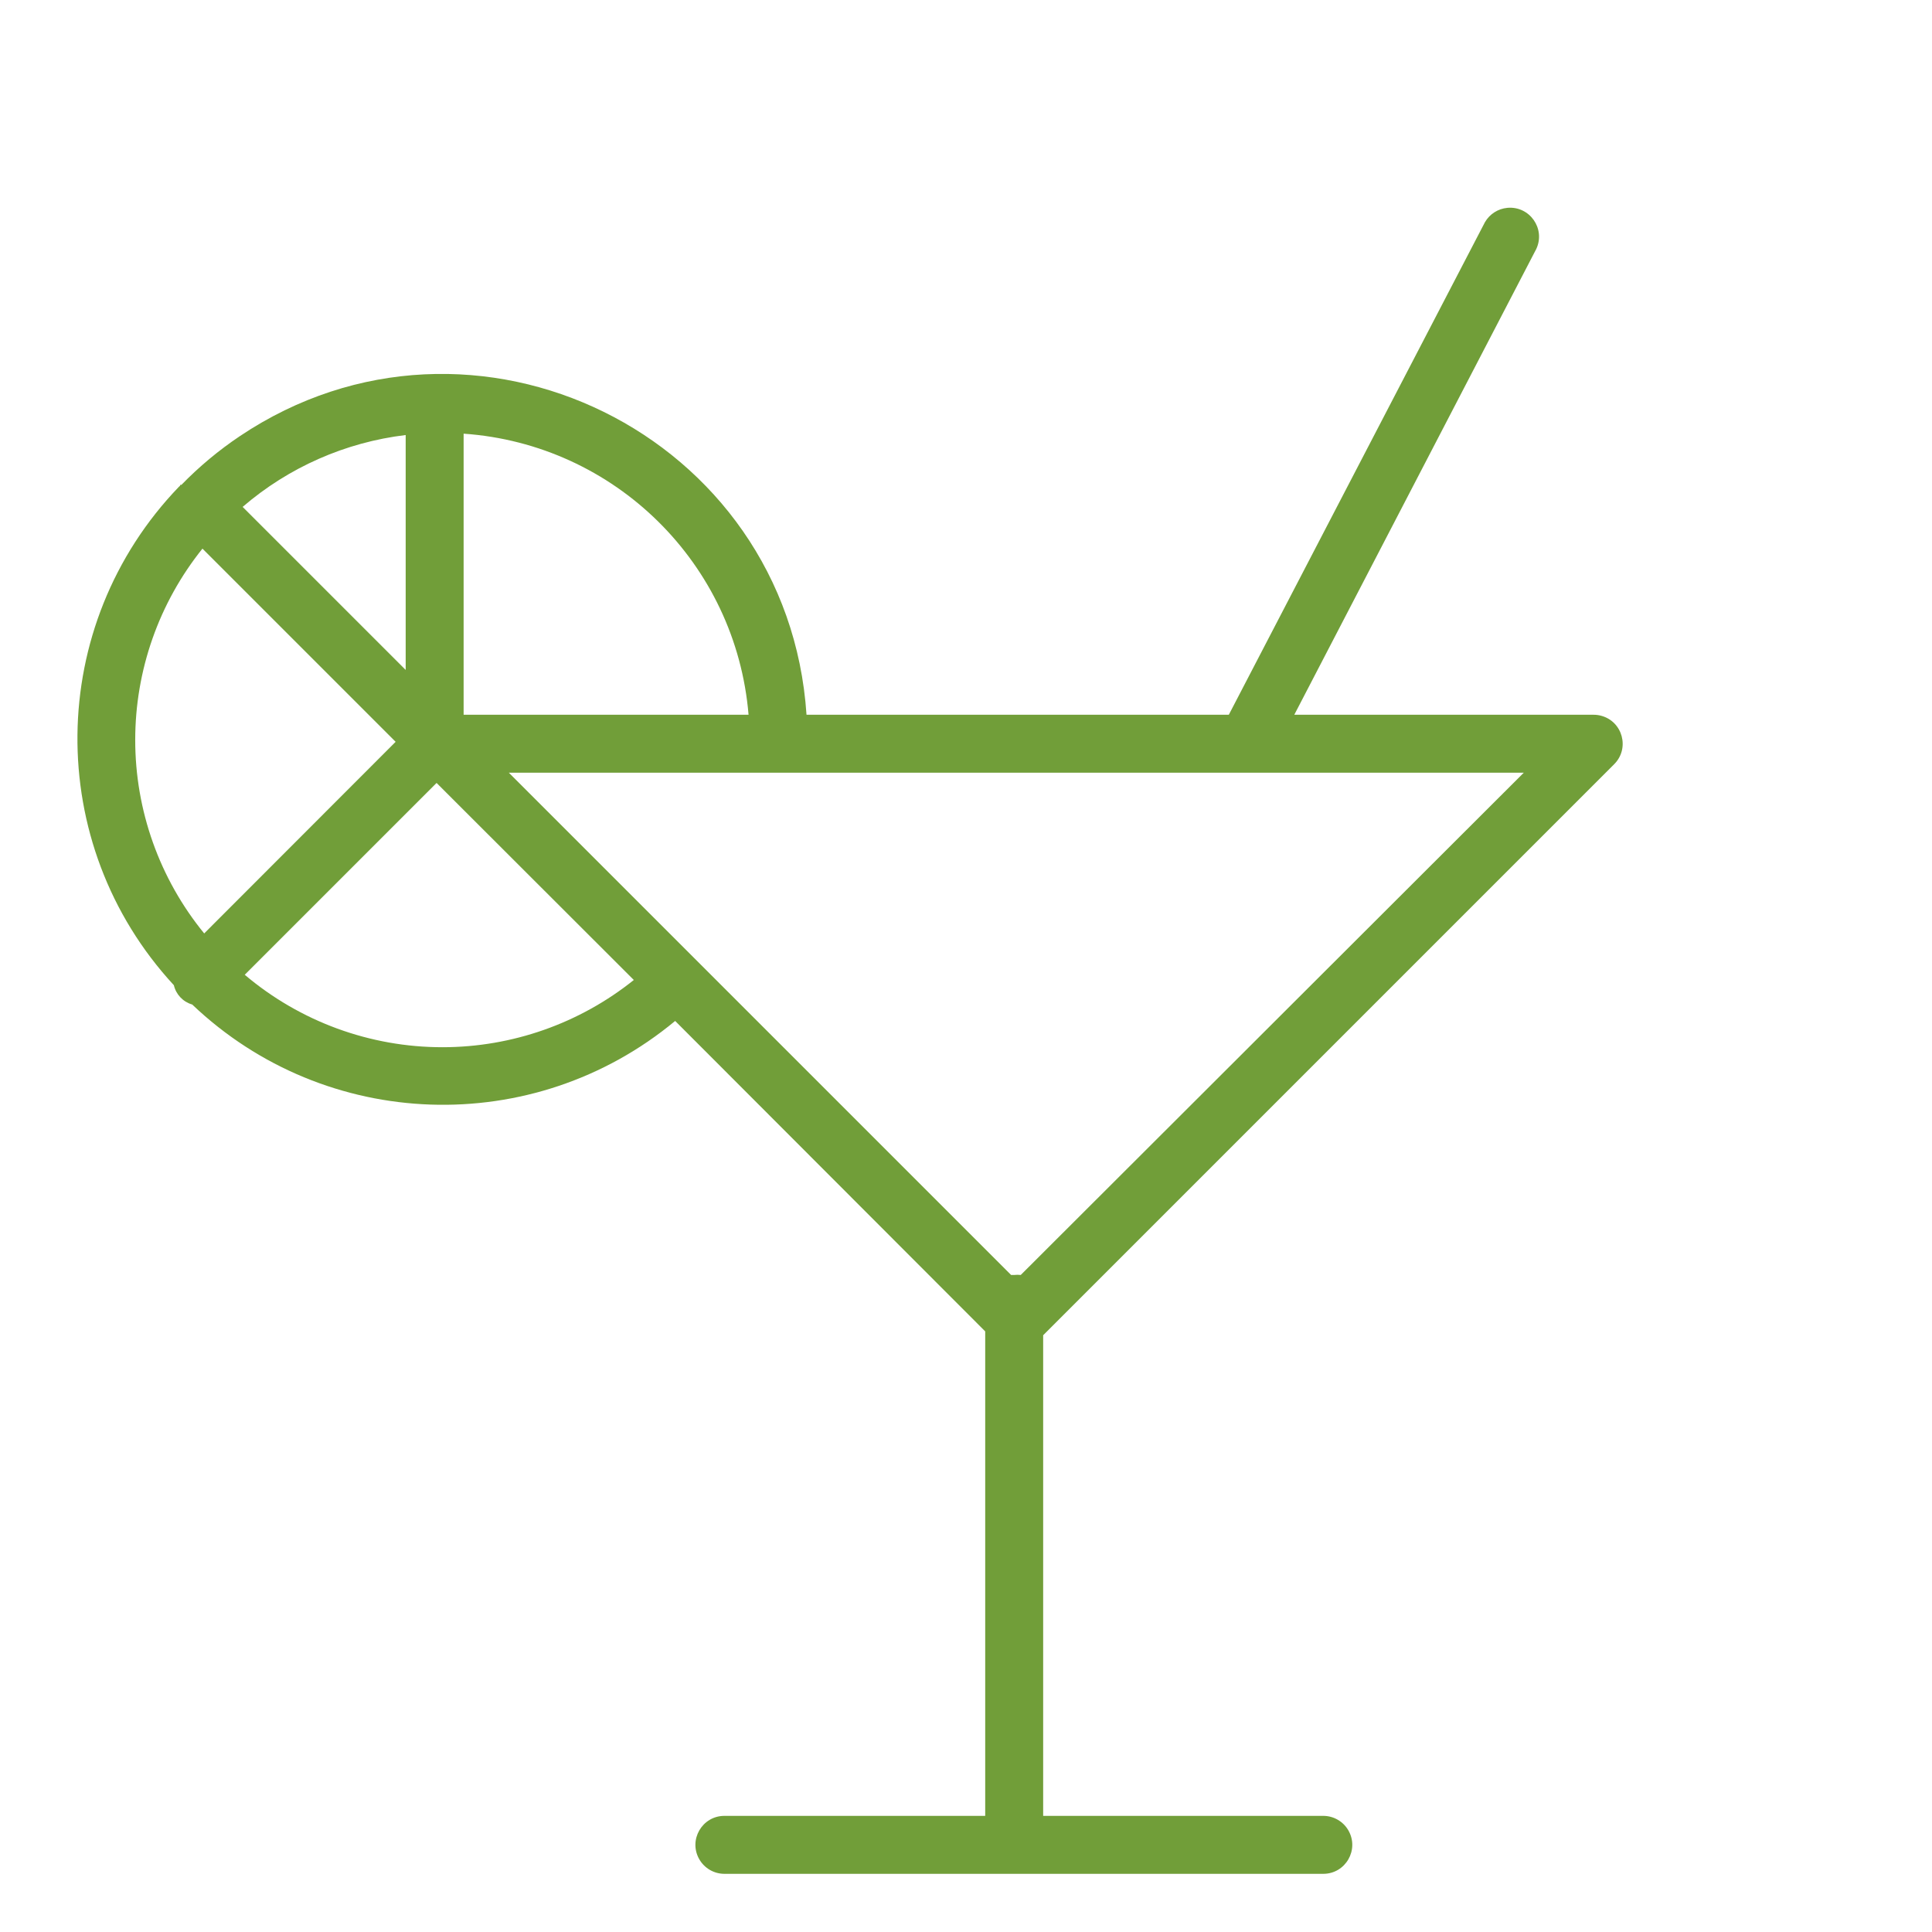 <?xml version="1.0" encoding="UTF-8"?> <svg xmlns="http://www.w3.org/2000/svg" viewBox="0 0 100.00 100.00" data-guides="{&quot;vertical&quot;:[],&quot;horizontal&quot;:[]}"><path fill="#719e39" stroke="none" fill-opacity="1" stroke-width="1" stroke-opacity="1" color="rgb(51, 51, 51)" fill-rule="evenodd" id="tSvg15e7ea3208e" title="Path 7" d="M83.55 39.555C84.366 38.739 83.992 37.345 82.876 37.047C82.751 37.013 82.621 36.996 82.49 36.996C77.324 36.996 72.158 36.996 66.992 36.996C71.168 28.957 75.345 20.918 79.521 12.879C80.004 11.83 79.17 10.652 78.02 10.758C77.537 10.803 77.105 11.079 76.861 11.499C72.442 19.998 68.022 28.497 63.603 36.996C56.317 36.996 49.031 36.996 41.745 36.996C40.782 22.503 24.491 14.489 12.422 22.569C11.325 23.304 10.309 24.151 9.389 25.097C9.369 25.097 9.349 25.097 9.329 25.097C9.329 25.097 9.329 25.157 9.269 25.187C2.36 32.361 2.242 43.677 8.999 50.994C9.111 51.475 9.474 51.858 9.949 51.994C16.86 58.575 27.604 58.94 34.946 52.844C40.295 58.2 45.645 63.556 50.994 68.912C50.994 77.271 50.994 85.63 50.994 93.989C46.495 93.989 41.995 93.989 37.496 93.989C36.341 93.989 35.62 95.239 36.197 96.239C36.465 96.703 36.96 96.989 37.496 96.989C47.828 96.989 58.16 96.989 68.492 96.989C69.647 96.989 70.368 95.739 69.791 94.739C69.523 94.275 69.028 93.989 68.492 93.989C63.659 93.989 58.827 93.989 53.994 93.989C53.994 85.697 53.994 77.404 53.994 69.112C63.846 59.26 73.698 49.408 83.55 39.555ZM23.997 22.447C31.83 22.993 38.093 29.171 38.745 36.996C33.829 36.996 28.913 36.996 23.997 36.996C23.997 32.146 23.997 27.297 23.997 22.447ZM20.998 22.517C20.998 26.57 20.998 30.623 20.998 34.676C18.185 31.863 15.372 29.05 12.559 26.237C14.94 24.187 17.878 22.892 20.998 22.517ZM6.999 38.296C6.999 34.696 8.226 31.204 10.479 28.397C13.812 31.73 17.145 35.063 20.478 38.396C17.175 41.702 13.872 45.008 10.569 48.314C8.258 45.487 6.997 41.947 6.999 38.296ZM22.907 54.204C19.158 54.206 15.53 52.877 12.668 50.454C15.978 47.145 19.288 43.835 22.597 40.525C26 43.925 29.403 47.325 32.806 50.724C29.997 52.974 26.506 54.202 22.907 54.204ZM52.834 65.992C52.721 65.979 52.607 65.979 52.494 65.992C52.441 65.992 52.387 65.992 52.334 65.992C43.668 57.327 35.003 48.661 26.337 39.995C43.848 39.995 61.36 39.995 78.871 39.995C70.192 48.661 61.513 57.327 52.834 65.992Z"></path><defs></defs></svg> 